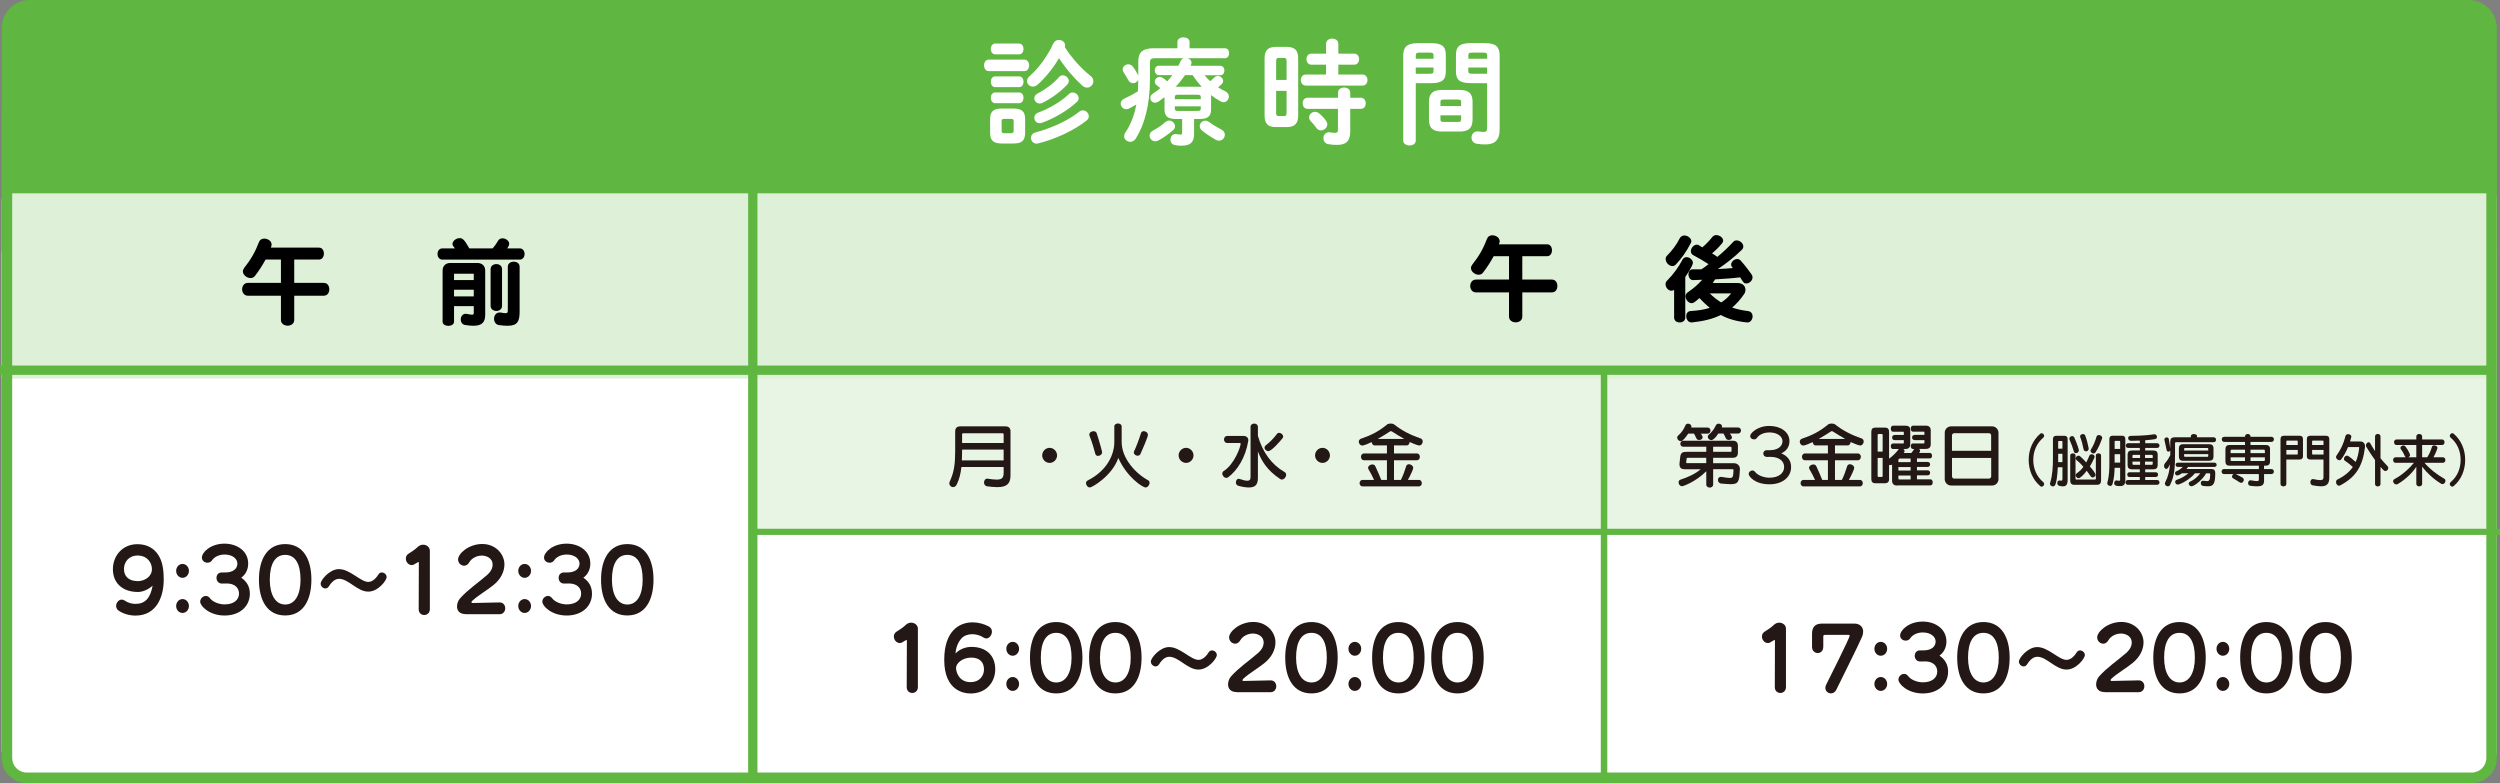 <?xml version="1.0" encoding="UTF-8"?><svg id="_レイヤー_2" xmlns="http://www.w3.org/2000/svg" viewBox="0 0 806.26 252.54"><rect x="0" y="0" width="806.26" height="252.54" fill="#808080" stroke="none"/><g id="_レイヤー_2-2"><rect x=".54" y="74.15" width="804.7" height="175.78" rx="8.07" ry="8.07" style="fill:#fff;"/><rect x="241.93" y="121.3" width="562.78" height="49.14" style="fill:#e9f5e4;"/><path d="M805.24,64.83v57.24H.55v-57.24c0-5.44,3.61-9.85,8.06-9.85h788.57c4.45,0,8.06,4.4,8.06,9.85Z" style="fill:#dff0d9;"/><path d="M9.6,0h786.58c5,0,9.06,4.06,9.06,9.06v53.28H.54V9.06C.54,4.06,4.6,0,9.6,0Z" style="fill:#5fb641;"/><path d="M797.17,31.94c2.58,0,4.68,2.1,4.68,4.68v207.85c0,2.58-2.1,4.68-4.68,4.68H8.61c-2.58,0-4.68-2.1-4.68-4.68V36.62c0-2.58,2.1-4.68,4.68-4.68h788.56M797.17,28.56H8.61c-4.46,0-8.07,3.61-8.07,8.07v207.85c0,4.46,3.61,8.07,8.07,8.07h788.56c4.46,0,8.07-3.61,8.07-8.07V36.62c0-4.46-3.61-8.07-8.07-8.07h0Z" style="fill:#5fb641;"/><path d="M44.43,190.91c-4.74,0-8.02-2.73-8.02-7.34,0-4.32,3.06-8.07,7.92-8.07,3.23,0,5.44,1.48,6.71,3.46,1.19,1.86,1.76,4.13,1.76,7.96,0,5.64-2.36,11.61-9.12,11.61-1.94,0-3.85-.57-5.34-1.54-.62-.4-.89-1-.89-1.57,0-1.03.82-2.05,1.81-2.05.32,0,.67.11,1.02.35.94.67,2.19,1.03,3.43,1.03,3.15,0,4.79-1.92,5.51-5.88-1.44,1.32-3.3,2.05-4.79,2.05ZM44.38,179.16c-2.86,0-4.4,2.11-4.4,4.37s1.49,3.89,4.47,3.89c2.11,0,4.55-1.4,4.55-3.89,0-2.08-1.54-4.37-4.62-4.37Z" style="fill:#231815;"/><path d="M58.87,186.35c-1.14,0-2.06-1-2.06-2.24s.92-2.24,2.06-2.24,2.06,1,2.06,2.24-.92,2.24-2.06,2.24ZM58.87,197.68c-1.14,0-2.06-1-2.06-2.24s.92-2.24,2.06-2.24,2.06,1,2.06,2.24-.92,2.24-2.06,2.24Z" style="fill:#231815;"/><path d="M71.63,188.21c-1.22,0-1.81-.92-1.81-1.84s.57-1.75,1.74-1.75h1.12c2.58,0,3.88-1.27,3.88-2.86,0-1.48-1.49-2.92-4.12-2.92-2.01,0-3.45.92-4.05,1.86-.35.54-.92.78-1.47.78-.92,0-1.81-.62-1.81-1.67,0-1.65,2.76-4.48,7.3-4.48,4.02,0,7.63,2.35,7.63,6.42,0,1.92-.82,3.54-2.24,4.56,1.76,1.19,2.78,2.89,2.78,5.13,0,4.16-3.3,7.07-8.17,7.07s-7.85-3.05-7.85-4.45c0-1,.87-1.86,1.81-1.86.5,0,.99.22,1.39.78.84,1.13,2.86,1.94,4.67,1.94,3.03,0,4.65-1.51,4.65-3.48,0-1.78-1.29-3.27-3.97-3.27-.22,0-.45,0-.67.03h-.79Z" style="fill:#231815;"/><path d="M83.51,186.94c0-6.56,2.68-11.47,8.47-11.47s8.45,4.91,8.45,11.47-2.63,11.55-8.45,11.55-8.47-4.91-8.47-11.55ZM96.92,186.94c0-4.91-1.59-7.99-4.94-7.99s-4.97,3.08-4.97,7.99,1.84,8.02,4.97,8.02,4.94-3.08,4.94-8.02Z" style="fill:#231815;"/><path d="M118.78,190.8c-3.58,0-6.36-4.13-9.46-4.13-1.59,0-2.76,1.62-3.28,2.46-.3.46-.7.65-1.09.65-.77,0-1.54-.7-1.54-1.57,0-1.13,2.86-4.67,5.91-4.67,3.55,0,6.96,4.13,9.46,4.13,1.64,0,2.83-1.7,3.3-2.46.27-.43.67-.59,1.07-.59.75,0,1.54.65,1.54,1.48,0,1.13-2.76,4.7-5.91,4.7Z" style="fill:#231815;"/><path d="M135.03,196.44l.05-14.95c0-.05-.02-.22-.15-.22-.05,0-.1,0-.17.05-1.37.86-1.54.92-1.99.92-1.07,0-1.89-1.05-1.89-2.11,0-.57.25-1.16.84-1.54.82-.51,2.21-1.4,2.96-2.16.52-.51,1.14-.76,1.76-.76,1.14,0,2.19.78,2.19,1.94v18.81c0,1.27-.89,1.92-1.81,1.92s-1.79-.62-1.79-1.89v-.03Z" style="fill:#231815;"/><path d="M150.2,198.06c-2.06,0-2.81-1.19-2.81-2.48,0-.97.42-1.97.97-2.59,2.58-2.89,5.79-4.99,8.67-7.5,1.34-1.16,1.84-2.35,1.84-3.37,0-2.29-2.21-2.94-3.45-2.94-1.62,0-3.3.81-4.07,2.16-.45.78-1.07,1.11-1.66,1.11-1.02,0-1.96-.89-1.96-2.02,0-1.89,3.43-4.99,7.8-4.99s7.15,3.29,7.15,6.59c0,2.29-1.14,4.72-3.55,6.67-2.09,1.7-5.02,3.35-6.86,5.1-.12.14-.22.3-.22.43s.1.24.37.24l8.69-.19h.02c1.19,0,1.81.94,1.81,1.89s-.62,1.92-1.81,1.92h-10.93Z" style="fill:#231815;"/><path d="M169.2,186.35c-1.14,0-2.06-1-2.06-2.24s.92-2.24,2.06-2.24,2.06,1,2.06,2.24-.92,2.24-2.06,2.24ZM169.2,197.68c-1.14,0-2.06-1-2.06-2.24s.92-2.24,2.06-2.24,2.06,1,2.06,2.24-.92,2.24-2.06,2.24Z" style="fill:#231815;"/><path d="M181.97,188.21c-1.22,0-1.81-.92-1.81-1.84s.57-1.75,1.74-1.75h1.12c2.58,0,3.88-1.27,3.88-2.86,0-1.48-1.49-2.92-4.12-2.92-2.01,0-3.45.92-4.05,1.86-.35.54-.92.78-1.47.78-.92,0-1.81-.62-1.81-1.67,0-1.65,2.76-4.48,7.3-4.48,4.02,0,7.63,2.35,7.63,6.42,0,1.92-.82,3.54-2.24,4.56,1.76,1.19,2.78,2.89,2.78,5.13,0,4.16-3.3,7.07-8.17,7.07s-7.85-3.05-7.85-4.45c0-1,.87-1.86,1.81-1.86.5,0,.99.22,1.39.78.84,1.13,2.86,1.94,4.67,1.94,3.03,0,4.65-1.51,4.65-3.48,0-1.78-1.29-3.27-3.97-3.27-.22,0-.45,0-.67.03h-.79Z" style="fill:#231815;"/><path d="M193.84,186.94c0-6.56,2.68-11.47,8.47-11.47s8.45,4.91,8.45,11.47-2.63,11.55-8.45,11.55-8.47-4.91-8.47-11.55ZM207.26,186.94c0-4.91-1.59-7.99-4.94-7.99s-4.97,3.08-4.97,7.99,1.84,8.02,4.97,8.02,4.94-3.08,4.94-8.02Z" style="fill:#231815;"/><path d="M318.84,22.93c-.96,0-1.48-.92-1.48-1.85s.52-1.85,1.48-1.85h11.54c1,0,1.52.93,1.52,1.85s-.52,1.85-1.52,1.85h-11.54ZM323.06,46.28c-2.81,0-3.74-1.11-3.74-3.4v-4.48c0-2.29.92-3.4,3.74-3.4h3.81c2.81,0,3.74,1.11,3.74,3.4v4.48c-.04,2.63-1.22,3.37-3.74,3.4h-3.81ZM320.95,17.53c-.92,0-1.41-.89-1.41-1.74s.48-1.74,1.41-1.74h7.7c.96,0,1.44.85,1.44,1.74s-.48,1.74-1.44,1.74h-7.7ZM320.95,28.11c-.92,0-1.41-.89-1.41-1.74s.48-1.74,1.41-1.74h7.7c.96,0,1.44.85,1.44,1.74s-.48,1.74-1.44,1.74h-7.7ZM320.95,33.29c-.92,0-1.41-.89-1.41-1.74s.48-1.74,1.41-1.74h7.7c.96,0,1.44.85,1.44,1.74s-.48,1.74-1.44,1.74h-7.7ZM326.13,42.95c.59,0,.78-.22.78-.85v-2.92c0-.63-.18-.85-.78-.85h-2.33c-.59,0-.78.22-.78.85v2.92c0,.59.15.85.78.85h2.33ZM351.77,24.52c.59.48.85,1.07.85,1.67,0,1.07-.89,2.07-2.04,2.07-.52,0-1.07-.22-1.59-.7-2.66-2.41-5.4-5.59-7.44-8.81-1.89,3.18-4.33,6.25-6.92,8.55-.48.44-1.04.63-1.52.63-1.04,0-1.89-.81-1.89-1.78,0-.52.22-1.07.81-1.59,3.11-2.7,5.88-6.66,7.66-10.51.41-.85,1.11-1.18,1.81-1.18,1,0,2,.7,2,1.74,0,.19-.04.37-.11.56,2.22,3.48,5.29,6.92,8.36,9.36ZM349.22,35.59c1.04,0,1.92.93,1.92,1.92,0,.48-.22,1-.78,1.41-4.07,3.22-10.06,5.96-15.54,7.33-.18.04-.37.07-.52.07-1.11,0-1.81-.93-1.81-1.85,0-.74.44-1.52,1.52-1.78,4.99-1.33,10.51-3.81,13.99-6.62.41-.33.81-.48,1.22-.48ZM342.78,24.3c.96,0,1.92.85,1.92,1.81,0,.41-.15.81-.52,1.18-2.22,2.37-5.14,4.48-7.99,5.88-.33.15-.63.22-.92.22-1,0-1.7-.85-1.7-1.7,0-.59.3-1.15,1.04-1.52,2.48-1.29,5.03-3.15,6.85-5.22.37-.48.85-.67,1.33-.67ZM345.96,29.82c1,0,1.92.89,1.92,1.85,0,.41-.18.81-.59,1.22-3.07,2.85-7.51,5.4-11.32,6.73-.26.07-.48.11-.7.11-1.04,0-1.7-.85-1.7-1.74,0-.67.37-1.33,1.22-1.67,3.4-1.22,7.4-3.52,9.95-5.99.37-.37.81-.52,1.22-.52Z" style="fill:#fff;"/><path d="M388.44,24.23c.55.7,1.18,1.37,1.89,1.96.41-.37.85-.74,1.33-1.22.33-.33.7-.48,1.11-.48.85,0,1.7.78,1.7,1.63,0,.37-.15.74-.56,1.11-.33.3-.7.63-1.07.92.74.48,1.52.93,2.33,1.3.81.41,1.15,1.04,1.15,1.67,0,.92-.74,1.85-1.74,1.85-.26,0-.59-.07-.89-.26-1.07-.59-2.11-1.26-3.11-2.04v4.63c0,2.26-1.18,3.07-3.63,3.07h-1.85v4.81c0,2.7-1.18,3.81-4.07,3.81-.85,0-1.55-.07-2.18-.22-.96-.22-1.37-.96-1.37-1.74,0-1,.74-2,1.96-1.78.41.07.89.15,1.22.15.48,0,.59-.15.59-.7v-4.33h-2.07c-2.44,0-3.62-.81-3.62-3.07v-3.96c-.63.48-1.3.96-1.92,1.41-.37.26-.78.37-1.11.37-.89,0-1.55-.7-1.55-1.52,0-.52.26-1.04.89-1.44.81-.52,1.59-1.11,2.33-1.74-.41-.37-.81-.67-1.15-.93-.44-.33-.63-.74-.63-1.15,0-.78.74-1.55,1.59-1.55.3,0,.63.11.92.3.56.33,1.04.7,1.52,1.15.56-.67,1.11-1.3,1.63-2h-4.33c-.89,0-1.33-.78-1.33-1.52,0-.78.45-1.52,1.33-1.52h6.25c.3-.48.52-1,.74-1.48s.59-.81,1-.96h-9.1c-1.41,0-1.78.37-1.78,1.44v5.51c0,7.99-1.7,14.43-4.55,18.95-.48.78-1.18,1.07-1.81,1.07-1.04,0-1.96-.78-1.96-1.81,0-.37.11-.78.41-1.22,1.7-2.52,2.85-5.4,3.52-8.99-.74.44-1.48.85-2.26,1.26-.33.19-.67.26-1,.26-1,0-1.78-.93-1.78-1.81,0-.63.37-1.26,1.18-1.63,1.52-.67,3.03-1.48,4.37-2.33.07-1.22.07-2.44.11-3.66-.33.63-1,1.04-1.66,1.04-.59,0-1.15-.3-1.52-.96-.41-.81-1.04-1.74-1.55-2.59-.22-.33-.29-.63-.29-.92,0-.93.89-1.63,1.81-1.63.52,0,1.07.22,1.48.74.67.85,1.22,1.89,1.74,2.85v-4.51c0-2.92,1.33-4.26,5.11-4.26h7.51v-2c0-1.04,1-1.52,1.96-1.52s1.96.48,1.96,1.52v2h11.4c.92,0,1.37.81,1.37,1.59s-.44,1.63-1.37,1.63h-11.99c.7.22,1.22.78,1.22,1.48,0,.19-.04.44-.15.67-.04.11-.11.19-.15.3h9.58c.89,0,1.33.74,1.33,1.52s-.44,1.52-1.33,1.52h-5.11ZM377.04,38.88c1,0,1.92.89,1.92,1.85,0,.41-.19.85-.59,1.22-1.41,1.26-3.15,2.48-4.81,3.37-.33.19-.67.26-.96.26-1.07,0-1.85-.92-1.85-1.85,0-.59.29-1.18,1.04-1.59,1.52-.81,2.89-1.74,4-2.74.41-.37.81-.52,1.26-.52ZM387.25,31.26c0-.52-.26-.7-.96-.7h-6.44c-.74,0-.96.19-.96.7v.74h8.36v-.74ZM386.29,35.77c.7,0,.96-.19.96-.7v-.78h-8.36v.78c.04.63.41.7.96.7h6.44ZM386.96,27.97c.18,0,.41,0,.59.04-1.07-1.18-2.04-2.44-2.92-3.77h-2.44c-.93,1.33-1.92,2.59-3.04,3.74h7.81ZM393.95,41.81c.74.41,1.07,1.04,1.07,1.63,0,1-.78,1.92-1.89,1.92-.33,0-.7-.07-1.07-.3-1.33-.74-3.11-1.89-4.4-2.96-.52-.44-.74-.96-.74-1.44,0-.92.81-1.74,1.81-1.74.41,0,.85.15,1.29.48,1.11.85,2.52,1.67,3.92,2.41Z" style="fill:#fff;"/><path d="M411.53,40.99c-2.66,0-3.7-1.15-3.7-3.74v-18.39c0-2.59,1.04-3.74,3.7-3.74h3.4c2.7,0,3.74,1.15,3.74,3.74v18.39c-.04,2.66-1.07,3.7-3.74,3.74h-3.4ZM414.93,19.75c0-.81-.19-1.07-.93-1.07h-1.55c-.7,0-.89.26-.89,1.07v6.03h3.37v-6.03ZM414,37.44c.74,0,.93-.26.93-1.07v-7.07h-3.37v7.07c0,.67.11,1.07.89,1.07h1.55ZM427.66,20.86h-4.74c-1.04,0-1.59-.89-1.59-1.78s.55-1.78,1.59-1.78h4.74v-3.15c0-1.15,1-1.7,2-1.7s1.96.56,1.96,1.7v3.15h5.11c1.07,0,1.59.89,1.59,1.78s-.52,1.78-1.59,1.78h-5.11v3.18h7.81c1.07,0,1.59.89,1.59,1.78s-.52,1.78-1.59,1.78h-18.32c-1.04,0-1.59-.89-1.59-1.78s.55-1.78,1.59-1.78h6.55v-3.18ZM421.7,35.11c-1.04,0-1.59-.89-1.59-1.81s.56-1.78,1.59-1.78h9.8v-1.59c0-1.15,1-1.7,2-1.7s1.96.56,1.96,1.7v1.59h3.4c1.07,0,1.59.89,1.59,1.81s-.52,1.78-1.59,1.78h-3.4v7.29c0,3.18-1.41,4.33-4.29,4.33-1.11,0-1.92-.07-2.89-.26-1-.22-1.48-1.04-1.48-1.89,0-1.07.78-2.15,2.18-1.89.55.11.89.15,1.55.15.7,0,.96-.22.96-.92v-6.81h-9.8ZM427.66,38.99c.26.37.41.74.41,1.11,0,1.07-1.04,1.96-2.07,1.96-.52,0-1.04-.22-1.44-.78-.59-.81-1.18-1.52-1.89-2.26-.33-.37-.48-.78-.48-1.18,0-.93.89-1.78,1.92-1.78.45,0,.93.18,1.37.55.81.67,1.55,1.44,2.18,2.37Z" style="fill:#fff;"/><path d="M456.59,26.82v18.54c0,1.04-1,1.55-2,1.55s-2.04-.52-2.04-1.55v-27.38c0-2.7,1-4.07,4.88-4.07h4c3.88,0,4.85,1.22,4.85,3.92v5.11c0,1.15-.15,2.41-1.18,3.11-1.04.74-2.44.74-3.66.78h-4.85ZM462.33,17.9c0-.7-.26-.93-1.18-.93h-3.37c-.92,0-1.18.22-1.18.93v1.04h5.74v-1.04ZM461.14,23.78c.93,0,1.18-.19,1.18-.92v-1.07h-5.74v2h4.55ZM465.07,42.43c-3.03,0-4.22-1.18-4.22-3.81v-5.81c0-2.63,1.18-3.81,4.22-3.81h5.62c3.03,0,4.22,1.18,4.22,3.81v5.81c-.07,2.96-1.48,3.77-4.22,3.81h-5.62ZM471.21,32.92c0-.63-.18-.81-1-.81h-4.66c-.81,0-1,.19-1,.81v1.29h6.66v-1.29ZM470.21,39.33c.81,0,1-.19,1-.81v-1.33h-6.66v1.33c0,.74.37.81,1,.81h4.66ZM474.43,26.82c-3.89,0-4.88-1.18-4.88-3.89v-5.11c0-2.7,1-3.92,4.88-3.92h4.33c3.89,0,4.88,1.37,4.88,4.07v23.76c0,3.48-1.55,4.85-4.66,4.85-.96,0-1.85-.07-2.74-.22-1.11-.19-1.67-1.07-1.67-2,0-1.07.78-2.15,2.26-1.96.59.07,1.04.15,1.59.15.85,0,1.18-.26,1.18-1.18v-14.54h-5.18ZM479.61,17.9c0-.7-.26-.93-1.22-.93h-3.66c-.96,0-1.18.22-1.18.93v1.04h6.07v-1.04ZM479.61,21.79h-6.07v1.07c0,.74.22.92,1.18.92h4.88v-2Z" style="fill:#fff;"/><path d="M292.42,221.58l.05-14.95c0-.05-.02-.22-.15-.22-.05,0-.1,0-.17.05-1.37.86-1.54.92-1.99.92-1.07,0-1.89-1.05-1.89-2.11,0-.57.25-1.16.84-1.54.82-.51,2.21-1.4,2.96-2.16.52-.51,1.14-.76,1.76-.76,1.14,0,2.19.78,2.19,1.94v18.81c0,1.27-.89,1.92-1.81,1.92s-1.79-.62-1.79-1.89v-.03Z" style="fill:#231815;"/><path d="M313.22,208.62c4.94,0,7.75,2.86,7.75,7.23,0,4.13-2.88,7.8-7.95,7.8-2.06,0-8.5-.81-8.5-10.82,0-9.47,4.94-12.12,9.14-12.12,1.89,0,3.78.54,5.27,1.35.7.38.97,1,.97,1.65,0,1.05-.79,2.19-1.81,2.19-.3,0-.62-.11-.94-.32-.99-.65-2.31-1.05-3.6-1.05s-2.66.43-3.5,1.38c-.79.89-1.74,2.54-1.89,4.83,1.44-1.51,3.45-2.11,5.07-2.11ZM313.22,212.08c-2.81,0-4.89,1.81-4.89,3.35,0,1.08.79,4.56,4.69,4.56,2.88,0,4.32-2,4.32-4.1,0-2.24-1.29-3.81-4.12-3.81Z" style="fill:#231815;"/><path d="M326.6,211.48c-1.14,0-2.06-1-2.06-2.24s.92-2.24,2.06-2.24,2.06,1,2.06,2.24-.92,2.24-2.06,2.24ZM326.6,222.82c-1.14,0-2.06-1-2.06-2.24s.92-2.24,2.06-2.24,2.06,1,2.06,2.24-.92,2.24-2.06,2.24Z" style="fill:#231815;"/><path d="M332.17,212.08c0-6.56,2.68-11.47,8.47-11.47s8.45,4.91,8.45,11.47-2.63,11.55-8.45,11.55-8.47-4.91-8.47-11.55ZM345.58,212.08c0-4.91-1.59-7.99-4.94-7.99s-4.97,3.08-4.97,7.99,1.84,8.02,4.97,8.02,4.94-3.08,4.94-8.02Z" style="fill:#231815;"/><path d="M351.24,212.08c0-6.56,2.68-11.47,8.47-11.47s8.45,4.91,8.45,11.47-2.63,11.55-8.45,11.55-8.47-4.91-8.47-11.55ZM364.66,212.08c0-4.91-1.59-7.99-4.94-7.99s-4.97,3.08-4.97,7.99,1.84,8.02,4.97,8.02,4.94-3.08,4.94-8.02Z" style="fill:#231815;"/><path d="M386.52,215.94c-3.58,0-6.36-4.13-9.46-4.13-1.59,0-2.76,1.62-3.28,2.46-.3.46-.7.65-1.09.65-.77,0-1.54-.7-1.54-1.57,0-1.13,2.86-4.67,5.91-4.67,3.55,0,6.96,4.13,9.46,4.13,1.64,0,2.83-1.7,3.3-2.46.27-.43.67-.59,1.07-.59.75,0,1.54.65,1.54,1.48,0,1.13-2.76,4.7-5.91,4.7Z" style="fill:#231815;"/><path d="M398.86,223.2c-2.06,0-2.81-1.19-2.81-2.48,0-.97.42-1.97.97-2.59,2.58-2.89,5.79-4.99,8.67-7.5,1.34-1.16,1.84-2.35,1.84-3.37,0-2.29-2.21-2.94-3.45-2.94-1.62,0-3.3.81-4.07,2.16-.45.78-1.07,1.11-1.66,1.11-1.02,0-1.96-.89-1.96-2.02,0-1.89,3.43-4.99,7.8-4.99s7.15,3.29,7.15,6.59c0,2.29-1.14,4.72-3.55,6.67-2.09,1.7-5.02,3.35-6.86,5.1-.12.14-.22.3-.22.43s.1.24.37.24l8.69-.19h.02c1.19,0,1.81.94,1.81,1.89s-.62,1.92-1.81,1.92h-10.93Z" style="fill:#231815;"/><path d="M414.49,212.08c0-6.56,2.68-11.47,8.47-11.47s8.45,4.91,8.45,11.47-2.63,11.55-8.45,11.55-8.47-4.91-8.47-11.55ZM427.9,212.08c0-4.91-1.59-7.99-4.94-7.99s-4.97,3.08-4.97,7.99,1.84,8.02,4.97,8.02,4.94-3.08,4.94-8.02Z" style="fill:#231815;"/><path d="M436.94,211.48c-1.14,0-2.06-1-2.06-2.24s.92-2.24,2.06-2.24,2.06,1,2.06,2.24-.92,2.24-2.06,2.24ZM436.94,222.82c-1.14,0-2.06-1-2.06-2.24s.92-2.24,2.06-2.24,2.06,1,2.06,2.24-.92,2.24-2.06,2.24Z" style="fill:#231815;"/><path d="M442.51,212.08c0-6.56,2.68-11.47,8.47-11.47s8.45,4.91,8.45,11.47-2.63,11.55-8.45,11.55-8.47-4.91-8.47-11.55ZM455.92,212.08c0-4.91-1.59-7.99-4.94-7.99s-4.97,3.08-4.97,7.99,1.84,8.02,4.97,8.02,4.94-3.08,4.94-8.02Z" style="fill:#231815;"/><path d="M461.58,212.08c0-6.56,2.68-11.47,8.47-11.47s8.45,4.91,8.45,11.47-2.63,11.55-8.45,11.55-8.47-4.91-8.47-11.55ZM475,212.08c0-4.91-1.59-7.99-4.94-7.99s-4.97,3.08-4.97,7.99,1.84,8.02,4.97,8.02,4.94-3.08,4.94-8.02Z" style="fill:#231815;"/><path d="M323.68,150.61h-13.62c-.24,2.11-.68,3.96-1.5,5.63-.31.62-.75.86-1.19.86-.64,0-1.21-.53-1.21-1.21,0-.2.04-.4.13-.59,1.41-3.01,1.76-5.74,1.76-9.75v-6.4c0-1.1.55-1.65,1.65-1.65h14.54c1.1,0,1.65.55,1.65,1.65v14.21c0,2.77-1.36,3.74-4.27,3.74-.92,0-2.02-.11-3.28-.26-.66-.09-.99-.68-.99-1.25,0-.62.37-1.23,1.06-1.23.07,0,.11.02.18.02,1.19.18,2.11.29,2.82.29,1.69,0,2.27-.57,2.27-2.18v-1.87ZM323.68,145h-13.4v.55c0,1.01-.02,2-.07,2.93h13.47v-3.48ZM323.68,140.07c0-.22-.11-.33-.33-.33h-12.72c-.24,0-.35.11-.35.33v2.79h13.4v-2.79Z" style="fill:#231815;"/><path d="M336.11,146.87c0-1.32,1.08-2.44,2.4-2.44s2.4,1.12,2.4,2.44-1.1,2.42-2.4,2.42-2.4-1.1-2.4-2.42Z" style="fill:#231815;"/><path d="M359.36,137.54c0-.64.59-.97,1.19-.97s1.19.33,1.19.97v5.02c0,5.21,4.4,10.08,8.52,12.32.35.18.48.51.48.81,0,.73-.62,1.52-1.28,1.52-.95,0-6.05-3.32-8.8-9.53-2,5.83-8.49,9.53-9.17,9.53s-1.25-.73-1.25-1.39c0-.35.15-.66.53-.86,6.4-3.23,8.6-8.49,8.6-12.41v-5.02ZM354.13,147.03c-.4,0-.75-.18-.88-.64-.26-.99-1.08-3.94-1.85-5.79-.07-.15-.09-.31-.09-.44,0-.66.7-1.1,1.34-1.1.46,0,.88.2,1.03.64.7,2.05,1.76,5.88,1.76,6.16,0,.68-.7,1.17-1.32,1.17ZM366.89,146.98c-.59,0-1.23-.46-1.23-1.06,0-.15.04-.29.11-.44.46-.88,1.61-3.81,2.2-5.79.13-.42.51-.64.9-.64.64,0,1.34.48,1.34,1.23s-2.29,5.87-2.42,6.16c-.2.37-.53.53-.9.53Z" style="fill:#231815;"/><path d="M380.11,146.87c0-1.32,1.08-2.44,2.4-2.44s2.4,1.12,2.4,2.44-1.1,2.42-2.4,2.42-2.4-1.1-2.4-2.42Z" style="fill:#231815;"/><path d="M395.88,142.87c-.77,0-1.14-.57-1.14-1.14s.37-1.14,1.14-1.14h5.13c1.01,0,1.58.59,1.58,1.34,0,.09-.02.22-.02.31-.9,5.32-3.5,9.44-6.45,11.66-.2.15-.4.22-.62.22-.68,0-1.3-.73-1.3-1.39,0-.31.13-.64.48-.84,3.32-2.09,5.43-7.68,5.43-8.82,0-.13-.04-.2-.18-.2h-4.07ZM403.3,137.7c0-.73.59-1.1,1.21-1.1.57,0,1.17.37,1.17,1.1v2.86c1.5,5.3,4.44,9.29,8.58,11.66.4.24.53.55.53.9,0,.73-.66,1.54-1.39,1.54-.2,0-.4-.07-.57-.2-4.16-2.75-5.98-5.79-7.15-8.87v8.41c0,1.98-.53,3.21-2.9,3.21-.84,0-1.92-.15-3.32-.51-.64-.15-.88-.64-.88-1.12,0-.59.35-1.17.88-1.17.09,0,.18.02.26.04,1.21.42,2,.59,2.53.59,1.06,0,1.06-.68,1.06-1.72v-15.64ZM411.77,140.01c.2-.29.48-.42.75-.42.64,0,1.3.59,1.3,1.21,0,.18-.04.35-.18.51-.62.79-3.5,4.18-4.6,4.18-.64,0-1.23-.55-1.23-1.12,0-.26.11-.51.37-.73,1.12-.81,2.6-2.27,3.59-3.63Z" style="fill:#231815;"/><path d="M424.11,146.87c0-1.32,1.08-2.44,2.4-2.44s2.4,1.12,2.4,2.44-1.1,2.42-2.4,2.42-2.4-1.1-2.4-2.42Z" style="fill:#231815;"/><path d="M439.42,156.86c-.62,0-.95-.53-.95-1.03s.33-1.06.95-1.06h3.72c-.42-.97-1.12-2.27-1.78-3.41-.11-.15-.15-.31-.15-.46,0-.64.73-1.12,1.39-1.12.37,0,.75.18.95.59.64,1.34,1.47,3.28,1.91,4.4h1.83v-6.34h-7.42c-.62,0-.95-.55-.95-1.1s.33-1.08.95-1.08h7.42v-2.6h-3.98c-.57,0-.88-.57-.92-1.08-.62.29-2.46,1.12-3.01,1.12-.68,0-1.17-.62-1.17-1.21,0-.42.22-.86.79-1.03,3.28-1.1,5.76-2.4,8.29-4.51.26-.24.75-.35,1.21-.35s.9.11,1.17.33c2.31,1.85,5.13,3.34,8.41,4.44.53.18.75.59.75,1.01,0,.64-.46,1.3-1.14,1.3-.57,0-2.71-.95-3.08-1.12-.02.55-.37,1.1-.97,1.1h-4.07v2.6h7.39c.64,0,.95.55.95,1.08s-.31,1.1-.95,1.1h-7.39v6.34h2.22c.64-1.25,1.28-2.97,1.69-4.38.13-.46.53-.68.9-.68.64,0,1.39.53,1.39,1.19,0,.46-.79,2.18-1.72,3.87h3.54c.64,0,.95.53.95,1.06s-.31,1.03-.95,1.03h-18.15ZM452.87,141.55c-1.12-.62-2.77-1.63-3.98-2.4-.11-.07-.22-.09-.33-.09s-.2.02-.29.09c-1.12.75-2.79,1.76-3.94,2.4h8.54Z" style="fill:#231815;"/><path d="M572.38,221.58l.05-14.95c0-.05-.02-.22-.15-.22-.05,0-.1,0-.17.05-1.37.86-1.54.92-1.99.92-1.07,0-1.89-1.05-1.89-2.11,0-.57.25-1.16.84-1.54.82-.51,2.21-1.4,2.96-2.16.52-.51,1.14-.76,1.76-.76,1.14,0,2.19.78,2.19,1.94v18.81c0,1.27-.89,1.92-1.81,1.92s-1.79-.62-1.79-1.89v-.03Z" style="fill:#231815;"/><path d="M588.52,204.76c-.37,0-.5.19-.5.51v3.29c0,1.38-.89,2.05-1.79,2.05s-1.84-.67-1.84-2v-4.18c0-2.35,1.12-3.32,3.25-3.32h10.43c1.57,0,2.81.94,2.81,2.59,0,.51-.12,1.11-.4,1.75-1.49,3.4-4.82,9.96-8.25,16.98-.42.84-1.09,1.19-1.74,1.19-.92,0-1.81-.73-1.81-1.78,0-.32.1-.67.27-1.03.92-1.81,7.58-15.14,7.58-15.74,0-.19-.12-.32-.32-.32h-7.7Z" style="fill:#231815;"/><path d="M606.56,211.48c-1.14,0-2.06-1-2.06-2.24s.92-2.24,2.06-2.24,2.06,1,2.06,2.24-.92,2.24-2.06,2.24ZM606.56,222.82c-1.14,0-2.06-1-2.06-2.24s.92-2.24,2.06-2.24,2.06,1,2.06,2.24-.92,2.24-2.06,2.24Z" style="fill:#231815;"/><path d="M619.32,213.34c-1.22,0-1.81-.92-1.81-1.84s.57-1.75,1.74-1.75h1.12c2.58,0,3.88-1.27,3.88-2.86,0-1.48-1.49-2.92-4.12-2.92-2.01,0-3.45.92-4.05,1.86-.35.54-.92.78-1.47.78-.92,0-1.81-.62-1.81-1.67,0-1.65,2.76-4.48,7.3-4.48,4.02,0,7.63,2.35,7.63,6.42,0,1.92-.82,3.54-2.24,4.56,1.76,1.19,2.78,2.89,2.78,5.13,0,4.16-3.3,7.07-8.17,7.07s-7.85-3.05-7.85-4.45c0-1,.87-1.86,1.81-1.86.5,0,.99.22,1.39.78.84,1.13,2.86,1.94,4.67,1.94,3.03,0,4.65-1.51,4.65-3.48,0-1.78-1.29-3.27-3.97-3.27-.22,0-.45,0-.67.03h-.79Z" style="fill:#231815;"/><path d="M631.2,212.08c0-6.56,2.68-11.47,8.47-11.47s8.45,4.91,8.45,11.47-2.63,11.55-8.45,11.55-8.47-4.91-8.47-11.55ZM644.61,212.08c0-4.91-1.59-7.99-4.94-7.99s-4.97,3.08-4.97,7.99,1.84,8.02,4.97,8.02,4.94-3.08,4.94-8.02Z" style="fill:#231815;"/><path d="M666.47,215.94c-3.58,0-6.36-4.13-9.46-4.13-1.59,0-2.76,1.62-3.28,2.46-.3.46-.7.65-1.09.65-.77,0-1.54-.7-1.54-1.57,0-1.13,2.86-4.67,5.91-4.67,3.55,0,6.96,4.13,9.46,4.13,1.64,0,2.83-1.7,3.3-2.46.27-.43.67-.59,1.07-.59.75,0,1.54.65,1.54,1.48,0,1.13-2.76,4.7-5.91,4.7Z" style="fill:#231815;"/><path d="M678.82,223.2c-2.06,0-2.81-1.19-2.81-2.48,0-.97.42-1.97.97-2.59,2.58-2.89,5.79-4.99,8.67-7.5,1.34-1.16,1.84-2.35,1.84-3.37,0-2.29-2.21-2.94-3.45-2.94-1.62,0-3.3.81-4.07,2.16-.45.78-1.07,1.11-1.66,1.11-1.02,0-1.96-.89-1.96-2.02,0-1.89,3.43-4.99,7.8-4.99s7.15,3.29,7.15,6.59c0,2.29-1.14,4.72-3.55,6.67-2.09,1.7-5.02,3.35-6.86,5.1-.12.14-.22.3-.22.43s.1.24.37.24l8.69-.19h.02c1.19,0,1.81.94,1.81,1.89s-.62,1.92-1.81,1.92h-10.93Z" style="fill:#231815;"/><path d="M694.44,212.08c0-6.56,2.68-11.47,8.47-11.47s8.45,4.91,8.45,11.47-2.63,11.55-8.45,11.55-8.47-4.91-8.47-11.55ZM707.85,212.08c0-4.91-1.59-7.99-4.94-7.99s-4.97,3.08-4.97,7.99,1.84,8.02,4.97,8.02,4.94-3.08,4.94-8.02Z" style="fill:#231815;"/><path d="M716.89,211.48c-1.14,0-2.06-1-2.06-2.24s.92-2.24,2.06-2.24,2.06,1,2.06,2.24-.92,2.24-2.06,2.24ZM716.89,222.82c-1.14,0-2.06-1-2.06-2.24s.92-2.24,2.06-2.24,2.06,1,2.06,2.24-.92,2.24-2.06,2.24Z" style="fill:#231815;"/><path d="M722.46,212.08c0-6.56,2.68-11.47,8.47-11.47s8.45,4.91,8.45,11.47-2.63,11.55-8.45,11.55-8.47-4.91-8.47-11.55ZM735.87,212.08c0-4.91-1.59-7.99-4.94-7.99s-4.97,3.08-4.97,7.99,1.84,8.02,4.97,8.02,4.94-3.08,4.94-8.02Z" style="fill:#231815;"/><path d="M741.53,212.08c0-6.56,2.68-11.47,8.47-11.47s8.45,4.91,8.45,11.47-2.63,11.55-8.45,11.55-8.47-4.91-8.47-11.55ZM754.95,212.08c0-4.91-1.59-7.99-4.94-7.99s-4.97,3.08-4.97,7.99,1.84,8.02,4.97,8.02,4.94-3.08,4.94-8.02Z" style="fill:#231815;"/><path d="M548.47,139.83c.46.53.64.95.64,1.19,0,.55-.59.88-1.12.88-.37,0-.75-.15-.9-.53-.24-.55-.51-1.1-.79-1.54h-1.83c-.51.77-1.12,1.61-1.8,2.18-.2.2-.44.26-.64.26-.62,0-1.14-.59-1.14-1.14,0-.22.09-.44.26-.59,1.08-.95,1.83-1.98,2.38-3.32.15-.42.53-.59.9-.59.53,0,1.06.37,1.06.95,0,.09,0,.2-.04.31h5.24c.64,0,.95.48.95.97s-.31.99-.95.99h-2.2ZM561.12,151.38c-.2,3.83-.37,4.77-2.93,4.77-.77,0-1.78-.09-3.08-.2-.73-.07-1.08-.62-1.08-1.14s.33-1.03.95-1.03c.07,0,.11.02.18.02,1.3.2,2.16.35,2.73.35,1.06,0,1.08-.55,1.17-2.49v-.04c0-.24-.13-.29-.31-.29h-6.25v4.95c0,.64-.55.97-1.1.97s-1.12-.33-1.12-.97v-4.31c-3.34,3.39-7.39,4.84-7.83,4.84-.66,0-1.1-.64-1.1-1.23,0-.42.2-.77.64-.9,2.35-.75,4.75-1.87,6.49-3.34h-5.17c-.92,0-1.67-.33-1.67-1.58,0-.13.02-.29.02-.44.09-.62.13-1.19.2-1.83.15-1.54.81-1.78,2.13-1.78h6.29v-1.63h-7.42c-.62,0-.95-.48-.95-.97s.33-.97.95-.97h15.97c1.1,0,1.65.55,1.65,1.63v2.22c0,1.1-.55,1.65-1.65,1.65h-6.34v1.74h6.65c1.08,0,1.98.68,1.98,1.87v.13ZM550.27,147.64h-5.99c-.15,0-.31.07-.33.24l-.15,1.23v.04c0,.15.11.22.26.22h6.21v-1.74ZM557.91,139.83s.66.81.66,1.25c0,.53-.53.81-1.03.81-.4,0-.77-.18-.97-.57-.24-.55-.46-1.06-.75-1.5h-1.67c-1.32,2.09-2.09,2.11-2.29,2.11-.59,0-1.1-.55-1.1-1.08,0-.22.09-.46.31-.64,1.1-.95,1.78-1.89,2.29-3.01.18-.4.55-.57.92-.57.55,0,1.08.35,1.08.88,0,.11-.02.22-.09.35h5.24c.64,0,.97.48.97.97s-.33.99-.97.99h-2.6ZM558.43,144.43c0-.24-.13-.35-.35-.35h-5.59v1.63h5.59c.22,0,.35-.11.35-.35v-.92Z" style="fill:#231815;"/><path d="M570.73,147.34c-.15.02-.73.02-.86.02-.79,0-1.21-.55-1.21-1.1s.4-1.08,1.17-1.08h1.03c2.29,0,4-1.12,4-2.88,0-1.61-1.72-2.84-4.2-2.84-1.96,0-3.41.81-4.05,1.78-.22.33-.57.46-.95.46-.59,0-1.21-.4-1.21-1.03,0-.13.02-.26.07-.4.09-.4,1.98-2.9,6.12-2.9,3.56,0,6.47,1.89,6.47,4.93,0,1.76-1.01,3.21-2.64,3.9,2.02.84,3.17,2.33,3.17,4.4,0,3.26-2.75,5.59-7,5.59-4.73,0-6.69-2.57-6.69-3.34,0-.59.57-1.12,1.19-1.12.31,0,.64.13.9.48.88,1.14,2.88,1.85,4.62,1.85,2.9,0,4.73-1.41,4.73-3.45s-1.78-3.26-4.33-3.26h-.33Z" style="fill:#231815;"/><path d="M581.64,156.86c-.62,0-.95-.53-.95-1.03s.33-1.06.95-1.06h3.72c-.42-.97-1.12-2.27-1.78-3.41-.11-.15-.15-.31-.15-.46,0-.64.73-1.12,1.39-1.12.37,0,.75.18.95.59.64,1.34,1.47,3.28,1.91,4.4h1.83v-6.34h-7.42c-.62,0-.95-.55-.95-1.1s.33-1.08.95-1.08h7.42v-2.6h-3.98c-.57,0-.88-.57-.92-1.08-.62.29-2.46,1.12-3.01,1.12-.68,0-1.17-.62-1.17-1.21,0-.42.22-.86.79-1.03,3.28-1.1,5.76-2.4,8.29-4.51.26-.24.75-.35,1.21-.35s.9.11,1.17.33c2.31,1.85,5.13,3.34,8.41,4.44.53.18.75.59.75,1.01,0,.64-.46,1.3-1.14,1.3-.57,0-2.71-.95-3.08-1.12-.02.55-.37,1.1-.97,1.1h-4.07v2.6h7.39c.64,0,.95.55.95,1.08s-.31,1.1-.95,1.1h-7.39v6.34h2.22c.64-1.25,1.28-2.97,1.69-4.38.13-.46.53-.68.9-.68.64,0,1.39.53,1.39,1.19,0,.46-.79,2.18-1.72,3.87h3.54c.64,0,.95.53.95,1.06s-.31,1.03-.95,1.03h-18.15ZM595.08,141.55c-1.12-.62-2.77-1.63-3.98-2.4-.11-.07-.22-.09-.33-.09s-.2.02-.29.09c-1.12.75-2.79,1.76-3.94,2.4h8.54Z" style="fill:#231815;"/><path d="M611.85,156.6c-1.1,0-1.65-.55-1.65-1.65v-5.1c-.15.11-.42.15-.62.15-.11,0-.24-.02-.35-.07v4.58c0,.9-.44,1.34-1.34,1.34h-3.06c-.9,0-1.32-.44-1.32-1.34v-15.27c0-.9.42-1.34,1.32-1.34h3.06c.9,0,1.34.44,1.34,1.34v8.69c1.17-.81,2.46-2.13,3.15-3.12h-1.91c-.46,0-.68-.44-.68-.9s.22-.88.68-.88h3.32c.15,0,.2-.07.2-.22v-.86h-2.97c-.53,0-.81-.42-.81-.84s.29-.84.81-.84h2.97v-.86c0-.13-.07-.18-.2-.18h-3.32c-.46,0-.68-.48-.68-.97s.22-.97.68-.97h4.03c1.03,0,1.56.35,1.56,1.39v4.62c0,1.01-.53,1.5-1.56,1.5h-.64c.22.18.37.4.37.66,0,.18-.04.33-.18.51l-.07.13h2.42c.37-.46.75-.95.95-1.3h-.44c-.44,0-.68-.44-.68-.9s.24-.88.68-.88h3.5c.18,0,.22-.07.22-.22v-.86h-3.17c-.53,0-.81-.42-.81-.84s.29-.84.81-.84h3.17v-.86c0-.13-.09-.18-.22-.18h-3.5c-.44,0-.68-.48-.68-.97s.24-.97.68-.97h4.2c1.03,0,1.56.53,1.56,1.56v4.44c0,1.01-.53,1.5-1.56,1.5h-2.18c.18.15.31.35.31.57,0,.2-.07.37-.22.57l-.11.15h3.48c.44,0,.7.46.7.92s-.22.86-.7.86h-4.16v1.14h3.43c.55,0,.81.4.81.79,0,.42-.26.81-.81.81h-3.43v1.1h3.43c.55,0,.81.4.81.81,0,.4-.26.81-.81.81h-3.43v1.28h4.31c.53,0,.77.48.77.99s-.24.97-.77.97h-10.69ZM607.16,140.23c0-.18-.09-.26-.26-.26h-1.06c-.2,0-.29.09-.29.26v5.41h1.61v-5.41ZM607.16,147.69h-1.61v5.83c0,.2.09.29.29.29h1.06c.18,0,.26-.09.26-.29v-5.83ZM616.18,147.89h-3.61l-.33.29v.86h3.94v-1.14ZM616.18,150.64h-3.94v1.1h3.94v-1.1ZM616.18,153.36h-3.94v.95c0,.22.11.33.35.33h3.59v-1.28Z" style="fill:#231815;"/><path d="M629.23,156.58c-1.17,0-2.05-.95-2.05-2.07v-14.94c0-1.19.97-2.07,2.05-2.07h13.27c1.06,0,2.02.9,2.02,2.07v14.94c0,1.14-.9,2.07-2.02,2.07h-13.27ZM642.16,140.43c0-.4-.33-.73-.73-.73h-11.18c-.4,0-.73.33-.73.73v4.95h12.63v-4.95ZM642.16,147.69h-12.63v5.92c0,.42.33.75.73.75h11.18c.4,0,.73-.33.73-.75v-5.92Z" style="fill:#231815;"/><path d="M657.99,156.77c-2.41-2.02-3.73-5.1-3.73-8.46s1.35-6.39,3.73-8.43c.14-.13.29-.16.43-.16.43,0,.83.41.83.85,0,.2-.09.41-.29.58-2.16,1.84-3.22,4.38-3.22,7.17s1.06,5.37,3.22,7.17c.2.18.29.38.29.59,0,.45-.38.88-.81.88-.14,0-.31-.05-.45-.18Z" style="fill:#231815;"/><path d="M665.14,150.7h-1.48c-.36,6.03-.99,6.16-1.6,6.16-.47,0-.94-.36-.94-.85,0-.09,0-.16.04-.25.79-2.36.92-5.55.92-7.67v-6.45c0-.74.36-1.1,1.08-1.1h2.58c.72,0,1.08.36,1.08,1.1v13.07c0,1.51-.41,2.14-1.53,2.14-.31,0-.63-.05-1.03-.13-.58-.11-.79-.52-.79-.92,0-.43.29-.86.7-.86.04,0,.07.02.11.02.2.04.36.05.47.05.36,0,.4-.18.4-.7v-3.62ZM665.14,142.44c0-.14-.09-.22-.23-.22h-.92c-.14,0-.22.07-.22.22v2.25h1.37v-2.25ZM665.14,146.35h-1.37v2.7h1.37v-2.7ZM669.51,146.15c-.29,0-.56-.14-.67-.52-.43-1.39-.81-2.5-1.39-3.8-.05-.11-.09-.23-.09-.34,0-.49.47-.85.92-.85.27,0,.52.13.67.41.86,1.93,1.5,3.85,1.5,4.2,0,.52-.49.9-.94.9ZM669.01,156.36c-.9,0-1.35-.45-1.35-1.35v-8.16c0-.43.43-.63.85-.63s.85.2.85.63v7.54c0,.18.09.27.27.27h6c.18,0,.29-.09.29-.27v-7.54c0-.43.41-.63.85-.63s.83.2.83.63v8.16c0,.9-.45,1.35-1.35,1.35h-7.22ZM670.36,154.23c-.5,0-.94-.52-.94-.99,0-.22.09-.43.31-.58.95-.63,1.67-1.37,2.16-2.11-.65-.81-1.35-1.51-2.23-2.2-.18-.14-.25-.32-.25-.5,0-.45.45-.9.92-.9.16,0,.32.05.49.18.77.68,1.46,1.35,1.98,2,.38-.67.7-1.39,1.04-2.18.14-.32.43-.45.74-.45.45,0,.94.32.94.79,0,.09-.02.18-.05.27-.45,1.03-.92,1.98-1.48,2.86,1.8,2.07,1.82,2.57,1.82,2.7,0,.49-.45.86-.9.86-.23,0-.49-.11-.65-.36-.43-.63-.86-1.22-1.28-1.8-1.01,1.39-2.16,2.4-2.61,2.4ZM673.6,144.71c0,.54-.41.85-.83.85-.36,0-.72-.23-.81-.68-.29-1.42-.61-2.75-1.08-3.89-.04-.09-.05-.18-.05-.27,0-.43.47-.74.92-.74.31,0,.63.16.76.52.52,1.42.81,2.63,1.08,3.98,0,.07.02.16.02.23ZM675.17,146.24c-.47,0-.97-.41-.97-.85,0-.14.04-.25.11-.38.83-1.31,1.35-2.61,1.84-4.2.11-.36.41-.5.74-.5.5,0,1.08.36,1.08.88,0,.09-.02.18-.05.27-.63,1.67-1.1,2.92-2.14,4.47-.14.22-.38.31-.59.31Z" style="fill:#231815;"/><path d="M683.75,150.87h-1.78c-.04,1.71-.18,3.53-.68,5.22-.14.45-.43.63-.74.63-.47,0-.96-.4-.96-.88,0-.07.02-.18.04-.25.59-1.94.65-4.34.65-6.28v-7.69c0-.74.36-1.1,1.1-1.1h2.97c.74,0,1.08.36,1.08,1.1v13.04c0,1.55-.41,2.11-1.73,2.11-1.01,0-1.87-.09-1.87-.95,0-.43.27-.88.68-.88h.07c.41.05.68.11.85.11.31,0,.32-.14.32-.61v-3.55ZM683.75,142.4c0-.14-.07-.22-.23-.22h-1.31c-.16,0-.23.07-.23.22v2.39h1.78v-2.39ZM683.75,146.49h-1.78v2.7h1.78v-2.7ZM686.25,156.36c-.5,0-.77-.4-.77-.77s.27-.79.77-.79h3.85v-.97h-3.33c-.49,0-.72-.38-.72-.76,0-.4.23-.77.72-.77h3.33v-.95h-2.59c-.9,0-1.35-.45-1.35-1.35v-3.37c0-.9.45-1.35,1.35-1.35h2.59v-.81h-3.75c-.5,0-.77-.4-.77-.77s.27-.77.77-.77h3.75v-.83c-.7.04-1.46.05-2.3.05h-.59c-.56,0-.88-.45-.88-.86,0-.38.25-.7.79-.72,4.16-.04,6.54-.32,7.42-.5.07-.02.14-.02.22-.02.58,0,.88.45.88.86,0,.32-.18.63-.65.72-.52.07-1.55.25-3.15.36v.94h3.82c.52,0,.79.38.79.77s-.27.77-.79.77h-3.82v.81h2.67c.9,0,1.35.45,1.35,1.35v3.37c0,.9-.45,1.35-1.35,1.35h-2.67v.95h3.4c.49,0,.74.38.74.77s-.25.76-.74.76h-3.4v.97h3.82c.52,0,.79.4.79.79s-.27.77-.79.77h-9.4ZM690.18,146.69h-2.16c-.18,0-.29.11-.29.29v.72h2.45v-1.01ZM690.18,148.87h-2.45v.76c0,.18.11.27.29.27h2.16v-1.03ZM694.26,146.98c0-.18-.09-.29-.27-.29h-2.21v1.01h2.48v-.72ZM694.26,148.87h-2.48v1.03h2.21c.18,0,.27-.09.27-.27v-.76Z" style="fill:#231815;"/><path d="M701.75,142.62c-.18,0-.29.09-.29.27v3.29c0,4.68-.16,7.22-1.55,10.12-.18.4-.47.54-.76.54-.5,0-.97-.41-.97-.9,0-.13.04-.25.11-.4.95-1.87,1.37-3.51,1.55-5.82-.61,1.22-.86,1.53-1.21,1.53-.36,0-.72-.47-.72-1.01,0-.29.09-.58.32-.85.67-.77,1.22-1.62,1.69-2.57v-1.57c-.09.27-.36.4-.59.4-.27,0-.5-.14-.58-.47-.25-1.08-.54-2.7-.7-3.19-.04-.09-.04-.16-.04-.23,0-.43.4-.7.77-.7.29,0,.59.18.67.54.09.43.31,1.87.47,3.01v-2.23c0-.9.45-1.35,1.35-1.35h5.29v-.4c0-.43.49-.65.97-.65s1.01.22,1.01.65v.4h5.4c.5,0,.74.4.74.79s-.23.79-.74.79h-12.21ZM711.49,152.63c-1.12,2.11-3.87,4.2-4.72,4.2-.5,0-.9-.43-.9-.85,0-.25.13-.52.49-.67,1.19-.52,2.45-1.58,3.26-2.68h-1.75c-1.55,2-4.79,3.65-5.54,3.65-.49,0-.83-.43-.83-.86,0-.29.16-.56.58-.7,1.17-.36,2.65-1.19,3.69-2.09h-2.07c-.79.59-1.42.72-1.51.72-.45,0-.74-.38-.74-.76,0-.25.14-.49.41-.59.83-.34,1.55-.85,2.11-1.42h-1.67c-.43,0-.65-.34-.65-.68s.22-.68.65-.68h11.88c.47,0,.7.34.7.68s-.23.68-.7.68h-8.5c-.16.23-.34.47-.54.68h8.03c.85,0,1.26.41,1.26,1.28,0,3.44-.56,4.29-2.32,4.29-.49,0-1.04-.05-1.71-.14-.4-.05-.63-.49-.63-.9s.22-.76.72-.76c.05,0,.13,0,.18.02.43.05.79.11,1.06.11.85,0,1.06-.45,1.06-2.27,0-.2-.11-.25-.27-.25h-1.03ZM704.05,148.6c-.9,0-1.35-.45-1.35-1.33v-2.67c0-.9.45-1.35,1.35-1.35h8.46c.9,0,1.35.45,1.35,1.35v2.67c0,.88-.45,1.33-1.35,1.33h-8.46ZM712.17,144.76c0-.18-.09-.27-.27-.27h-7.24c-.18,0-.27.09-.27.27v.54h7.78v-.54ZM712.17,146.45h-7.78v.59c0,.18.09.29.27.29h7.24c.18,0,.27-.11.27-.29v-.59Z" style="fill:#231815;"/><path d="M730.17,152.9v2.03c0,1.31-.41,1.91-2.27,1.91-.58,0-1.28-.05-2.16-.16-.5-.07-.72-.47-.72-.86,0-.47.29-.94.77-.94.05,0,.09.02.14.02.95.18,1.57.25,1.93.25.58,0,.63-.2.63-.61v-1.64h-7.42c.77.36,1.66.85,2.16,1.15.29.18.4.43.4.72,0,.47-.34.95-.85.95-.16,0-.34-.07-.54-.2-.58-.4-1.46-.9-2.09-1.28-.23-.13-.31-.31-.31-.52,0-.34.25-.74.49-.83h-3.08c-.52,0-.77-.41-.77-.81s.25-.81.77-.81h11.24v-1.08h-9.45c-.88,0-1.33-.45-1.33-1.35v-4c0-.9.45-1.33,1.33-1.33h4.99v-.99h-6.73c-.5,0-.77-.41-.77-.83s.27-.81.77-.81h6.73v-.13c0-.52.45-.79.88-.79s.88.27.88.79v.13h6.77c.52,0,.79.41.79.81s-.27.83-.79.83h-6.77v.99h4.95c.9,0,1.35.43,1.35,1.33v4c0,.9-.45,1.35-1.35,1.35h-.58v1.08h2.38c.52,0,.79.4.79.81s-.27.81-.79.81h-2.38ZM724.03,145.03h-4.36c-.2,0-.29.09-.29.27v.83h4.65v-1.1ZM724.03,147.5h-4.65v.88c0,.18.13.29.32.29h4.32v-1.17ZM730.43,145.3c0-.18-.09-.27-.29-.27h-4.34v1.1h4.63v-.83ZM730.43,147.5h-4.63v1.17h4.34c.2,0,.29-.11.29-.29v-.88Z" style="fill:#231815;"/><path d="M735.48,141.61c0-.74.36-1.08,1.1-1.08h5.04c.74,0,1.1.34,1.1,1.08v5.51c0,.72-.36,1.08-1.1,1.08h-4.27v7.89c0,.52-.47.77-.94.77s-.94-.25-.94-.77v-14.48ZM741.03,142.31c0-.14-.07-.22-.22-.22h-3.22c-.16,0-.23.07-.23.22v1.21h3.67v-1.21ZM741.03,145.1h-3.67v1.49h3.46c.14,0,.22-.09.22-.23v-1.26ZM749.34,148.2h-4.27c-.74,0-1.1-.36-1.1-1.08v-5.51c0-.74.36-1.08,1.1-1.08h5.04c.74,0,1.1.34,1.1,1.08v12.35c0,2.16-.86,2.88-2.68,2.88-.72,0-1.6-.13-2.67-.31-.52-.09-.76-.58-.76-1.04,0-.52.27-.99.79-.99.07,0,.14.02.22.02.99.22,1.69.32,2.18.32.85,0,1.04-.34,1.04-.97v-5.67ZM749.34,142.31c0-.14-.07-.22-.23-.22h-3.22c-.14,0-.22.07-.22.22v1.21h3.67v-1.21ZM749.34,145.1h-3.67v1.26c0,.14.07.23.22.23h3.46v-1.49Z" style="fill:#231815;"/><path d="M760.85,144.33c0-.09-.04-.16-.2-.16h-3.4c-.58,1.44-1.28,2.77-2.25,4.03-.13.16-.31.23-.52.23-.5,0-1.1-.5-1.1-1.04,0-.18.05-.34.16-.49,1.44-2,2.25-3.78,2.9-6.32.09-.38.47-.56.85-.56.49,0,1.04.29,1.04.79,0,.07-.02.14-.05.22l-.38,1.35h3.38c.97,0,1.46.76,1.46,1.57,0,.11,0,.18-.02.27-.76,6.3-3.04,9.65-7.9,12.28-.16.09-.34.14-.47.14-.58,0-.97-.61-.97-1.17,0-.34.13-.67.49-.85,2.25-1.1,3.83-2.43,4.93-4.02-1.15-.99-1.62-1.37-2.56-2.02-.23-.14-.32-.36-.32-.59,0-.52.49-1.06,1.01-1.06.14,0,.5.02,2.79,2.05.61-1.37.97-2.9,1.13-4.61v-.05ZM765.96,148.36c-1.03-1.4-2.02-2.88-2.84-4.3-.07-.14-.11-.29-.11-.41,0-.52.47-1.03.9-1.03.18,0,.34.07.47.29.54.95,1.06,1.78,1.58,2.57v-4.74c0-.52.45-.79.88-.79s.88.27.88.79v7.06c.65.79,1.37,1.6,2.21,2.47.22.22.31.45.31.67,0,.5-.45.97-.94.97-.31,0-.47-.02-1.58-1.33v5.51c0,.52-.43.79-.88.79s-.88-.27-.88-.79v-7.72Z" style="fill:#231815;"/><path d="M781.92,149.26c1.58,1.89,3.76,3.62,6.37,5.13.27.14.38.41.38.67,0,.5-.4,1.06-.94,1.06-.14,0-.31-.04-.49-.14-2.45-1.49-4.54-3.46-6.09-5.47v5.56c0,.52-.47.79-.94.79s-.94-.27-.94-.79v-5.56c-1.06,1.75-3.46,4.14-5.96,5.58-.16.11-.31.14-.49.14-.56,0-1.03-.52-1.03-1.04,0-.23.11-.49.41-.65,2.7-1.48,4.93-3.56,6.3-5.28h-5.94c-.52,0-.77-.45-.77-.9s.25-.88.77-.88h3.35c-.13-.07-.25-.16-.32-.34-.38-.9-.77-1.58-1.31-2.3-.09-.13-.14-.25-.14-.38,0-.43.49-.79.95-.79.25,0,.49.09.65.32,1.12,1.4,1.51,2.63,1.51,2.75,0,.34-.27.63-.59.74h2.61v-3.96h-6.41c-.5,0-.77-.45-.77-.9s.27-.88.77-.88h6.41v-.99c0-.52.47-.79.94-.79s.94.27.94.79v.99h6.45c.52,0,.77.45.77.88s-.25.9-.77.9h-6.45v3.96h1.64c.67-1.04,1.13-2.05,1.51-3.35.09-.34.41-.49.74-.49.49,0,1.06.32,1.06.83,0,0-.2.97-1.3,3.01h3.06c.52,0,.79.45.79.88s-.27.9-.79.9h-5.96Z" style="fill:#231815;"/><path d="M790.87,156.95c-.43,0-.81-.43-.81-.88,0-.2.09-.41.29-.59,2.16-1.8,3.21-4.36,3.21-7.17s-1.04-5.33-3.21-7.17c-.2-.16-.29-.38-.29-.58,0-.43.4-.85.83-.85.14,0,.29.04.43.16,2.38,2.03,3.71,5.06,3.71,8.43s-1.31,6.45-3.71,8.46c-.14.13-.31.18-.45.18Z" style="fill:#231815;"/><path d="M94.89,95.37v7.83c0,1.23-1.08,1.83-2.13,1.83s-2.16-.63-2.16-1.83v-7.83h-10.65c-1.23,0-1.86-1.05-1.86-2.07s.63-2.07,1.86-2.07h10.65v-7.53h-4.95c-.99,1.8-2.04,3.51-3.45,5.31-.36.48-.87.66-1.41.66-1.17,0-2.46-.99-2.46-2.16,0-.39.15-.75.45-1.14,2.13-2.67,3.54-5.13,4.77-8.37.3-.75.96-1.05,1.68-1.05,1.14,0,2.37.78,2.37,1.92,0,.3-.09.63-.27.99h15.57c1.05,0,1.56.96,1.56,1.92s-.51,1.92-1.56,1.92h-8.01v7.53h9.54c1.2,0,1.77,1.02,1.77,2.07s-.57,2.07-1.77,2.07h-9.54Z"/><path d="M142.72,83.73c-1.08,0-1.62-.9-1.62-1.83s.54-1.8,1.62-1.8h3.99l-.39-.51c-.27-.3-.39-.6-.39-.93,0-.96,1.2-1.86,2.31-1.86.81,0,1.41.24,3.12,3.3h7.5c.63-.66,1.2-1.47,1.77-2.46.33-.57.87-.78,1.44-.78,1.02,0,2.16.78,2.16,1.8,0,.48-.54,1.32-.63,1.44h3.99c1.08,0,1.59.9,1.59,1.8s-.51,1.83-1.59,1.83h-24.87ZM152.79,98.73h-6.36v5.04c0,.87-.93,1.32-1.83,1.32s-1.86-.45-1.86-1.32v-16.47c0-1.53.96-2.49,2.49-2.49h8.67c1.65,0,2.58.99,2.58,2.49v14.22c0,2.37-1.02,3.54-3.81,3.54-.75,0-1.62-.09-2.64-.24-.99-.15-1.44-.96-1.44-1.77,0-.93.57-1.86,1.62-1.86.09,0,.21,0,.33.03.75.15,1.29.27,1.65.27.42,0,.6-.15.6-.48v-2.28ZM152.79,88.29h-6.36v2.04h6.36v-2.04ZM152.79,93.45h-6.36v2.13h6.36v-2.13ZM158.22,86.79c0-1.08.93-1.62,1.86-1.62s1.83.54,1.83,1.62v11.85c0,1.11-.93,1.65-1.83,1.65s-1.86-.54-1.86-1.65v-11.85ZM163.77,86.01c0-1.08.96-1.62,1.92-1.62s1.89.54,1.89,1.62v14.37c0,3.21-.6,4.68-3.9,4.68-.75,0-1.65-.06-2.73-.21s-1.62-1.11-1.62-2.04c0-1.02.63-2.04,1.8-2.04.12,0,.27,0,.39.03.72.12,1.23.21,1.53.21.72,0,.72-.39.72-1.32v-13.68Z"/><path d="M490.95,94.3v7.83c0,1.23-1.08,1.83-2.13,1.83s-2.16-.63-2.16-1.83v-7.83h-10.65c-1.23,0-1.86-1.05-1.86-2.07s.63-2.07,1.86-2.07h10.65v-7.53h-4.95c-.99,1.8-2.04,3.51-3.45,5.31-.36.48-.87.66-1.41.66-1.17,0-2.46-.99-2.46-2.16,0-.39.15-.75.45-1.14,2.13-2.67,3.54-5.13,4.77-8.37.3-.75.96-1.05,1.68-1.05,1.14,0,2.37.78,2.37,1.92,0,.3-.09.63-.27.99h15.57c1.05,0,1.56.96,1.56,1.92s-.51,1.92-1.56,1.92h-8.01v7.53h9.54c1.2,0,1.77,1.02,1.77,2.07s-.57,2.07-1.77,2.07h-9.54Z"/><path d="M539.91,93.52c-.3.15-.57.24-.87.24-1.02,0-1.89-1.05-1.89-2.1,0-.39.12-.81.48-1.14,1.95-1.95,3.72-4.35,4.98-6.78.3-.54.78-.81,1.32-.81.96,0,2.04.84,2.04,1.86,0,.93-2.22,4.17-2.46,4.53v13.08c0,1.08-.9,1.59-1.8,1.59s-1.8-.51-1.8-1.59v-8.88ZM540.51,85.27c-.33.36-.75.54-1.14.54-1.14,0-2.19-1.17-2.19-2.25,0-.42.12-.78.45-1.11,1.68-1.68,3.12-3.63,4.08-5.58.33-.63.9-.93,1.5-.93,1.05,0,2.25.87,2.25,1.86,0,.21-.06.42-.18.6-1.41,2.76-2.94,4.92-4.77,6.87ZM563.43,103.99c-3.33-.33-6.06-1.11-8.49-2.4-2.46,1.23-5.43,1.98-9.3,2.4h-.15c-1.05,0-1.68-1.05-1.68-2.04,0-.81.45-1.59,1.47-1.65,2.31-.12,4.35-.45,6.12-1.02-1.14-.93-2.25-2.01-3.33-3.15-1.5,1.32-1.92,1.65-2.49,1.65-.99,0-1.98-1.08-1.98-2.19,0-.48.21-1.02.75-1.35,1.74-1.14,3.33-2.55,4.62-4.02l-2.91.12c-.99,0-1.53-.96-1.53-1.86,0-.84.45-1.62,1.41-1.62h2.76c.81-.51,1.65-1.11,2.31-1.68-1.53-.99-3.12-1.92-4.86-2.85-.6-.3-.84-.81-.84-1.29,0-1.05.93-2.13,1.92-2.13.45,0,.84.24,1.77.87,1.26-1.05,2.34-2.22,3.24-3.36.33-.42.78-.6,1.29-.6,1.02,0,2.19.81,2.19,1.77,0,.33-.12.63-.39.93-.93,1.14-1.98,2.19-3.18,3.18.6.42,1.2.75,1.71,1.14,1.86-1.53,3.57-3.15,5.1-4.83.3-.36.72-.48,1.11-.48,1.05,0,2.16.93,2.16,1.95,0,.39-.15.78-.54,1.14-2.43,2.37-5.28,4.59-7.68,6.15,1.38-.06,3.54-.18,4.86-.33-.36-.3-.57-.75-.57-1.11,0-.93.99-1.8,1.98-1.8.36,0,.78.15,1.08.48,1.35,1.5,2.61,3.18,3.57,4.53.21.33.27.63.27.9,0,1.08-1.02,1.98-2.01,1.98-.75,0-.81-.12-1.98-1.98-2.37.3-5.1.48-8.1.66-.21.36-.48.81-.75,1.17h8.01c1.65,0,2.55.99,2.55,2.22,0,.48-.15,1.02-.51,1.47-1.17,1.68-2.4,3.06-3.78,4.23,1.56.54,3.27.9,5.19,1.14.96.15,1.41.9,1.41,1.68,0,.96-.66,1.98-1.65,1.98h-.15ZM551.4,94.63c1.23,1.2,2.43,2.13,3.69,2.91,1.29-.81,2.34-1.8,3.21-2.91h-6.9Z"/><line x1="242.78" y1="58.52" x2="242.78" y2="250.06" style="fill:none; stroke:#5fb641; stroke-miterlimit:10; stroke-width:3px;"/><line x1="517.31" y1="119.22" x2="517.31" y2="251.52" style="fill:none; stroke:#5fb641; stroke-miterlimit:10; stroke-width:2.1px;"/><line y1="119.39" x2="803.91" y2="119.39" style="fill:none; stroke:#5fb641; stroke-miterlimit:10; stroke-width:3px;"/><line x1="242.63" y1="171.51" x2="806.26" y2="171.51" style="fill:none; stroke:#5fb641; stroke-miterlimit:10; stroke-width:2px;"/></g></svg>